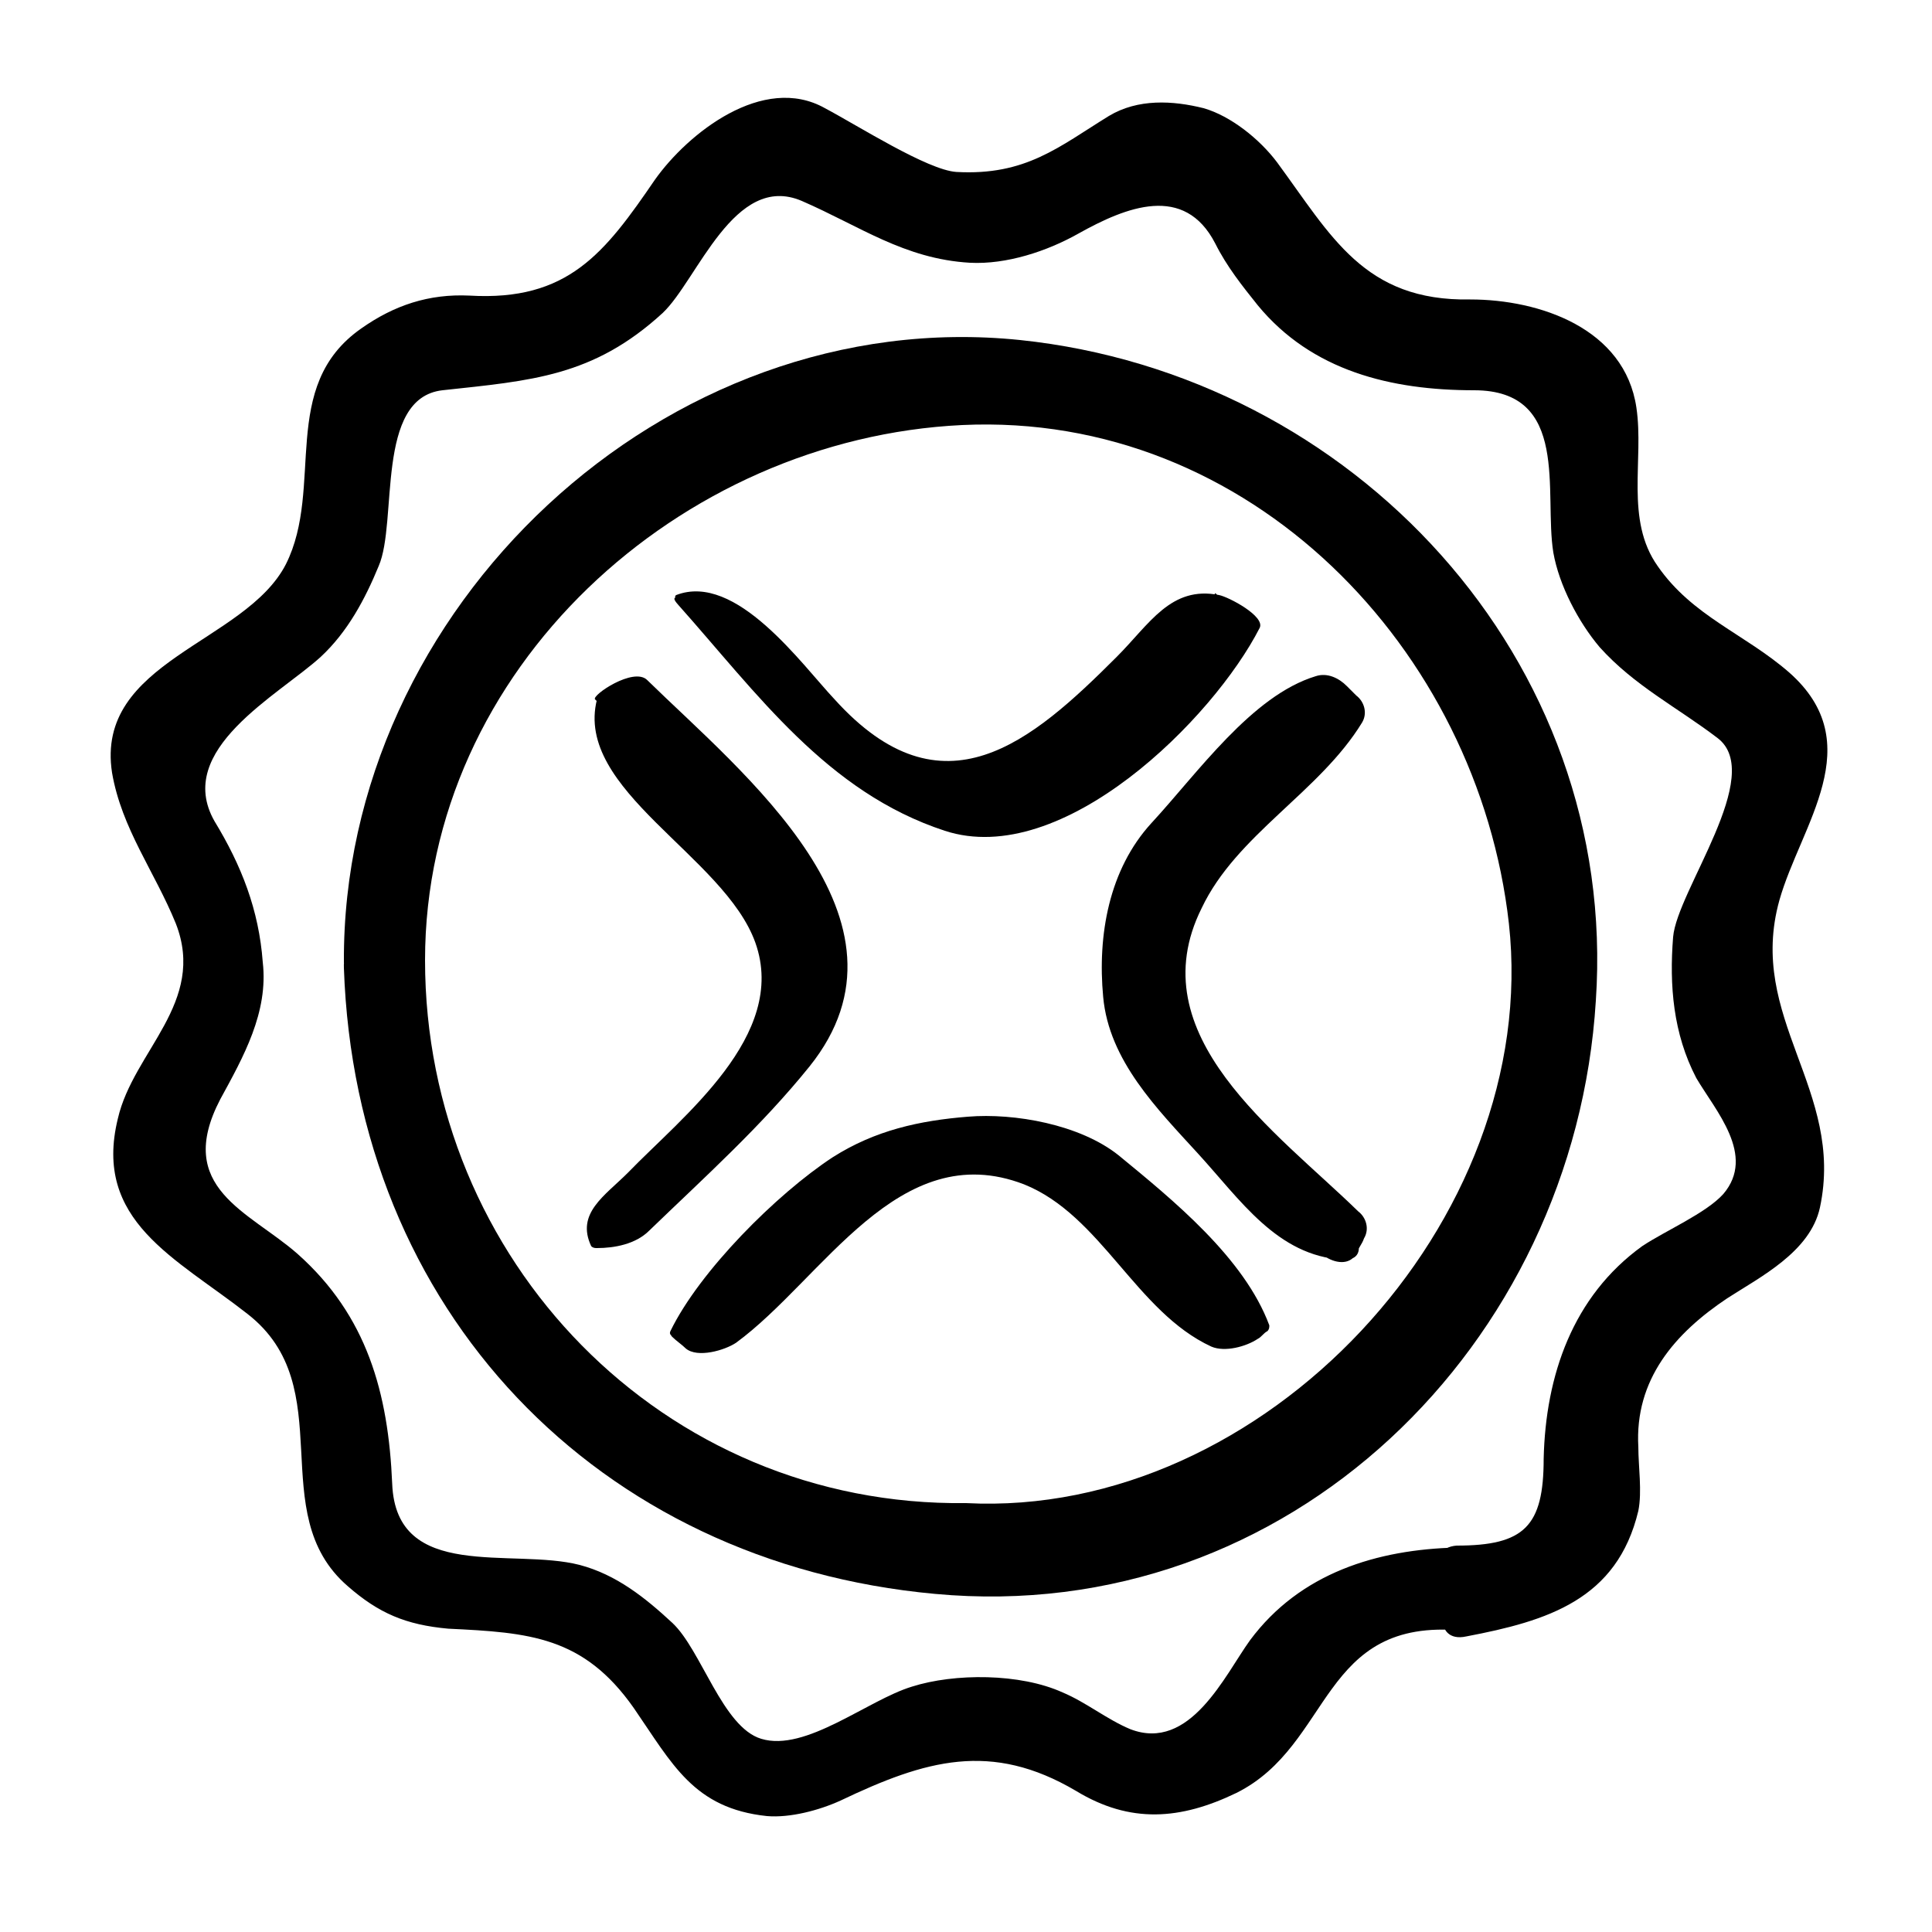 <?xml version="1.0" encoding="utf-8"?>
<!-- Generator: Adobe Illustrator 18.0.0, SVG Export Plug-In . SVG Version: 6.00 Build 0)  -->
<!DOCTYPE svg PUBLIC "-//W3C//DTD SVG 1.1//EN" "http://www.w3.org/Graphics/SVG/1.1/DTD/svg11.dtd">
<svg version="1.1" id="Layer_1" xmlns="http://www.w3.org/2000/svg" xmlns:xlink="http://www.w3.org/1999/xlink" x="0px" y="0px"
	 width="100px" height="100px" viewBox="0 0 100 100" style="enable-background:new 0 0 100 100;" xml:space="preserve">
<g>
	<path d="M75.8,83.5c-5-0.8-8,1.9-10.1,5.8c-1.9,3.6-6.2,4.9-9.5,2.5c-4.1-2.9-8-2.4-12-0.1c-4.8,2.7-8,0.8-9.8-2.7
		c-2.1-4.1-5.3-6.1-9.9-5.8c-0.8,0-1.7,0.1-2.5,0c-2.9-0.4-5.5-3.6-5.1-6.6c0.6-5-1.5-8.4-5.7-10.9c-1.1-0.7-2.2-1.5-3.1-2.4
		c-1.8-2-1.8-3.9-0.4-6.2C8.5,56,9,54.7,9.7,53.6c1.8-3.1,0.8-5.9-0.8-8.7c-0.4-0.7-0.8-1.4-1.2-2.1c-1.5-2.9-0.9-5.7,1.8-7.5
		c0.8-0.6,1.8-1,2.7-1.5c3.5-2.4,5.3-5.5,4.8-9.9c-0.5-3.8,2.9-7.3,6.8-7c4.8,0.5,8.3-1.5,10.6-5.7c0.6-1.1,1.2-2.2,2.1-2.9
		c2.1-1.6,4.4-2.2,6.8-0.4c0.3,0.2,0.8,0.3,1.1,0.6c4.1,3.1,8.2,2.7,12.1-0.2c3.9-2.9,7.1-0.7,9,2.2c0.8,1.3,1.6,2.6,2.6,3.7
		c2,2.3,4.9,3.1,7.8,2.8c4.7-0.5,7.9,3,7.4,7.1c-0.6,4.8,1.6,8.2,6,10.3c3.8,1.9,4.8,5.9,2.6,9.6c-1.3,2.1-2.1,4.4-1.9,7
		c0.1,1.7,0.4,3.2,1.6,4.5c1.8,2.1,1.8,4.6,1.1,7c-0.3,1.2-1.6,2.3-2.8,3c-1.8,1.1-3.6,2.2-5,4c-1.7,2.3-1.9,4.7-1.6,7.3
		c0.3,2.6-0.8,4.5-2.9,5.7C79.1,83.1,77.3,83.1,75.8,83.5z M75.4,81.3c4.7,0.1,6.1-1.3,6-5.9c-0.1-5.1,2-8.8,6.6-11.2
		c3.8-2,4.3-3.9,2.1-7.4c-2.9-4.4-2.8-8.9-0.1-13.3c2.3-3.8,1.9-5.4-2.1-7.6c-4.6-2.5-6.7-6.4-6.4-11.6c0.2-3.8-1.4-5.4-5.1-5.2
		c-5.6,0.3-9.6-2.2-12.2-7.1c-0.1-0.3-0.3-0.6-0.4-0.8c-1.4-2.2-3.5-2.7-5.9-1.5c-0.9,0.5-1.8,1-2.7,1.5c-3,1.5-6,1.7-9.1,0.1
		c-1.3-0.7-2.6-1.1-3.8-2c-2-1.5-3.9-0.4-5.4,1.2c-0.5,0.5-0.7,1.2-1.1,1.8c-2.6,4.4-6.4,6.8-11.6,6.6c-4-0.1-5.2,1.1-5.1,5
		c0.1,5.2-2.2,9-6.6,11.6c-0.5,0.3-1.1,0.6-1.6,0.9c-2.3,1.6-2.7,3.3-1.4,5.8c0.3,0.5,0.7,1,1,1.6c2,3.6,2.8,7.2,0.6,11
		c-0.5,0.9-0.9,1.8-1.4,2.7c-1.4,2.5-1.1,4,1.1,5.8c0.5,0.4,1.1,0.6,1.6,0.9c2.7,1.6,4.8,3.6,5.8,6.8c0.6,1.9,0.9,3.7,0.9,5.7
		c-0.1,3.3,1.5,4.8,4.9,4.9c1,0,2.1,0,3.1,0c3.8,0.2,6.6,2.2,8.4,5.3c2.8,4.9,4,5.3,8.9,2.6c3.2-1.7,6.6-2.2,10-1
		c1.2,0.4,2.3,1.3,3.5,1.9c2.3,1.3,4.4,0.7,5.8-1.5c0.3-0.4,0.4-0.9,0.7-1.4C66.7,83.3,70.4,81.2,75.4,81.3z"/>
	<g>
		<path d="M76.2,82.3c-4.2-0.4-7.3,0.8-10,4.1c-2.6,3.1-4.2,7.3-9.2,4.4c-2.1-1.2-4.2-2.3-6.7-2.1c-2.5,0.2-4.5,1-6.7,2.1
			c-6.3,3.1-6.6-1.5-9.5-4.8c-3.3-3.8-6.8-3.7-11.5-3.9c-5.2-0.3-3.8-6.6-4.3-9.9c-0.3-1.7-1.4-3.7-2.7-4.9C13,64.9,6.5,62.5,9,57.6
			c0.9-1.8,2.4-3.7,2.8-5.7c0.4-2.3,0.2-4.3-0.9-6.4c-0.8-1.5-1.7-3-2.4-4.7c-1.4-3.4,3.4-5.5,5.4-7c4.7-3.5,3.6-7.3,4.6-12.3
			c1-5,6.4-2.8,9.5-3.8c1.9-0.6,3.4-1.4,4.9-2.7C35.5,13,37,5.9,42.5,9c2.6,1.5,4.5,2.6,7.6,2.8c2,0.1,3.8-0.8,5.6-1.6
			c3.2-1.5,6.3-2.2,8.7,1c0.9,1.2,1.7,2.5,2.6,3.7c3.8,4.8,10.7,1.3,14.2,5.5c1.7,2,0.7,5.6,1.1,8c0.3,1.8,1.6,3.3,2.8,4.7
			c2.4,2.7,6.5,2.8,6.7,7.3c0.1,2.5-2.5,5.1-2.9,7.7c-0.3,2.4-0.2,4.5,0.7,6.8c0.6,1.4,1.5,2.2,2.1,3.7c1.5,4.1-2.7,6-5,7.5
			c-1.5,1-3.2,2.7-3.8,4.4c-0.4,1-0.8,2.1-0.9,3.2c-0.2,4.3-1.3,7.6-6,8.5c-1.6,0.3-1.9,2.9-0.1,2.5c4.2-0.8,7.8-1.9,8.9-6.5
			c0.2-1,0-2.3,0-3.3c-0.2-3.5,1.9-5.9,4.6-7.7c1.7-1.1,4.3-2.4,4.8-4.7c1.3-6.1-3.8-9.8-2.1-15.9c1.1-3.9,4.7-8.1,0.5-11.8
			c-2.3-2-5-2.9-6.8-5.5c-1.7-2.4-0.7-5.5-1.1-8.2c-0.6-4.1-5-5.6-8.6-5.6c-5.5,0.1-7.2-3.3-10-7.1c-0.9-1.2-2.4-2.4-3.8-2.8
			c-1.6-0.4-3.4-0.5-4.9,0.4c-2.6,1.6-4.3,3.1-7.9,2.9c-1.5-0.1-5.1-2.4-6.8-3.3c-3.2-1.8-7.1,1.3-8.8,3.7c-2.6,3.8-4.5,6.3-9.6,6
			c-2.1-0.1-3.9,0.5-5.6,1.7c-4.3,3-1.9,8.2-3.9,12.2c-2.1,4.1-9.9,5-9,10.8c0.5,2.9,2.2,5.1,3.3,7.8c1.6,4.1-2.2,6.6-3,10.1
			c-1.3,5.3,3,7.2,6.7,10.1c4.9,3.8,0.8,10.3,5.2,14.1c1.6,1.4,3,2,5.2,2.2c4.2,0.2,7,0.4,9.6,4.1c2,2.9,3.1,5.2,6.9,5.6
			c1.2,0.1,2.7-0.3,3.8-0.8c4.4-2.1,7.8-3.1,12.2-0.5c2.8,1.7,5.4,1.5,8.3,0.1c5-2.5,4.3-9.1,11.7-8.4C76.9,84.9,78,82.4,76.2,82.3z
			"/>
		<path d="M75.3,82.6c3.1,0,5.6-0.6,7-3.6c1-2.1,0.3-5,0.8-7.2c0.8-4.1,4.2-5.3,7.1-7.5c3-2.4,3-4.9,1.1-8.2
			c-3-5.2-1.6-8.5,0.6-13.5c0.6-1.3,1.3-3.2,0.4-4.6c-0.9-1.5-2.2-2.3-3.7-3.2c-3.5-2.1-5.5-5-5.8-9.2c-0.3-3.9-0.2-6.9-4.7-7.7
			c-3.4-0.6-5.8,0.1-8.9-2c-2.2-1.5-2.8-3.8-4.4-5.7c-4.7-5.6-9.5,1.3-15.2,0.9c-4.2-0.3-8.2-6.2-12.4-2.4c-2,1.7-2.9,4.1-4.7,6
			c-2.9,3.2-6.7,2.7-10.5,3.2c-2.8,0.3-3.9,2.5-4.2,5.1c-0.5,3.8-0.3,6.4-3,9.5c-2,2.2-4.8,3-6.6,5.3c-2.5,3.1,2.2,8.5,2.8,11.3
			c1.1,4.3-6.5,10.7-2.1,14.6c1.8,1.6,3.9,2.5,5.7,4.1c2.9,2.6,3.1,6.9,3.2,10.4c0.1,3.4,3.1,4.9,6.1,4.9c4,0,7,0.4,9.6,3.7
			c1.3,1.6,2,3.5,3.6,5c2.3,2.1,5.7,0.2,7.9-0.9c4.5-2.3,8.1-1.4,12.1,1c1.6,1,3.2,0.8,4.8,0.4c1.8-0.4,2.8-2.4,3.6-3.9
			C67.5,84.2,71,82.7,75.3,82.6c1.6,0,2-2.6,0.1-2.5c-4.1,0.1-8.1,1.3-10.7,4.8c-1.3,1.8-3.1,5.8-6.2,4.6c-1.2-0.5-2.3-1.4-3.5-1.9
			c-2.2-1-5.6-1-7.8-0.3c-2.3,0.7-5.5,3.4-7.8,2.7c-2-0.6-3.1-4.6-4.6-6c-1.4-1.3-2.9-2.5-4.8-3c-3.5-0.9-9.5,0.9-9.7-4.2
			c-0.2-4.7-1.3-8.7-4.9-11.9c-2.5-2.2-6.4-3.4-4-8c1.2-2.2,2.5-4.5,2.2-7.1c-0.2-2.7-1.1-5-2.5-7.3C9,38.8,14.4,36,16.6,34
			c1.4-1.3,2.3-3,3-4.7c1-2.3-0.2-8.7,3.3-9.1c4.6-0.5,7.8-0.7,11.4-4c1.8-1.7,3.7-7.3,7.2-5.8c3,1.3,5.3,3,8.7,3.2
			c1.9,0.1,4-0.6,5.6-1.5c2.5-1.4,5.5-2.6,7.1,0.5c0.6,1.2,1.4,2.2,2.2,3.2c2.8,3.4,6.9,4.4,11.2,4.4c5,0,3.6,5.3,4.1,8.4
			c0.3,1.7,1.3,3.6,2.4,4.9c1.8,2,4,3.1,6.1,4.7c2.5,1.9-2.1,7.9-2.3,10.3c-0.2,2.5,0,5,1.2,7.3c1,1.7,3.1,4,1.4,6
			c-0.9,1-3,1.9-4.2,2.7c-3.6,2.6-5,6.7-5.1,11C79.9,79,78.9,80,75.4,80C73.8,80.1,73.5,82.6,75.3,82.6z"/>
	</g>
</g>
<g>
	<path d="M19.1,50.1c-0.6-16.3,14.1-32,32.6-31.2c15.1,0.6,29.7,12.6,29.7,31.2c0,17.8-13.8,31.2-30.3,31.2
		C32.5,81.3,19.4,68.1,19.1,50.1z M50.2,79.2c15.1,1.2,29.3-14,29.3-28.4C79.5,33,65.5,21,51,20.6C34.1,20.2,21.1,34,20.7,49.3
		C20.3,65,33.1,79.8,50.2,79.2z"/>
	<g>
		<path d="M20.4,50.5C20.2,34.4,33.2,21.4,49,20.2c17.7-1.3,31.5,13.8,31.1,30.9c-0.3,16.6-14.5,29-30.7,28.8
			c-16.8-0.3-28.6-13.5-29.1-29.8c-0.1-1.6-2.6-1.9-2.5,0c0.6,17.7,13.1,30.8,30.6,32.4c18.3,1.7,33.1-12.9,34.2-30.7
			C83.8,34.1,70,19.4,52.8,17.6c-18.4-1.9-35.1,13.9-35,32.2C17.8,51.3,20.4,52.2,20.4,50.5z"/>
		<path d="M50.4,80.5c16.3,0.8,31.4-15,30.3-31.3c-1.1-16.7-14.4-29.9-31.3-30c-16.7,0-29.9,14.8-29.9,31
			C19.4,67,33.9,80.7,50.4,80.5c1.7,0,1.1-2.7-0.4-2.7C34.3,78,22,65.2,22,49.7c0-15.1,13.2-27,27.8-27.7
			c14.9-0.7,26.7,11.6,28.3,25.8C79.8,63.2,65.4,78.6,50,77.8C48.2,77.7,48.8,80.4,50.4,80.5z"/>
	</g>
</g>
<g>
	<path d="M32.1,35.6c1.6,1.6,3.2,3,4.6,4.5c1.8,1.8,3.5,3.5,4.7,6c1.7,3.4,1.2,6.6-0.8,9.2c-2.3,3.1-5.4,5.6-8.1,8.3
		c-0.1,0.1-0.4,0-0.6,0c-0.9-0.8-0.2-1.5,0.4-2.1c1.6-1.7,3.3-3.3,5-5c0.8-0.9,1.7-1.8,2.3-2.9c1.8-3.4,1.3-6.7-1.4-9.6
		c-1.8-2-3.8-3.8-5.6-5.7C31.5,37.5,31.6,37.5,32.1,35.6z"/>
	<g>
		<path d="M30.8,36.2c3.8,3.7,8,7.2,10,12.2c1.5,3.8-1.2,7.2-3.5,9.8c-1.4,1.6-3.1,3-4.6,4.5c1.5-1.4,2.8-3.4,4.4-4.9
			c3-3,5.3-5.8,4.6-10.2c-0.7-4.9-9.5-7.5-8.2-12.3c0.1-0.4-2.4,0.2-2.6,0.9c-1.2,4.7,6.6,8.1,8.2,12.6c1.7,4.8-3.8,9-6.6,11.9
			c-1.2,1.2-2.7,2.1-1.9,3.8c0.1,0.1,0.2,0.1,0.3,0.1c0.9,0,2-0.2,2.7-0.9c2.9-2.8,5.8-5.4,8.3-8.5c6.1-7.6-3.5-15.2-8.4-20
			C32.8,34.5,30.6,36,30.8,36.2z"/>
	</g>
</g>
<g>
	<path d="M36.1,31.7c1.1-0.9,1.8,0,2.5,0.7c1.6,1.6,3.3,3.1,4.8,4.8c1.6,1.8,3.6,2.7,5.8,3.2c2.5,0.6,4.6-0.6,6.4-2.2
		c2-1.8,3.8-3.7,5.7-5.6c0.7-0.7,1.3-1.6,2.8-0.9c-0.3,0.6-0.5,1.2-0.9,1.6c-2.1,2.1-4.1,4.3-6.4,6.2c-5.1,4.3-8.8,3.5-13,0.4
		C40.9,37.7,38.7,34.5,36.1,31.7z"/>
	<g>
		<path d="M37.2,32.5c1.8-0.7,5,4.4,6.6,5.7c1.4,1.2,3,1.9,4.7,2.6c1.8,0.7,4.1,0.8,5.9-0.3c2.6-1.6,7.4-8.6,10.6-8.1
			c-0.7-0.6-1.4-1.1-2.1-1.7c-1.8,3.5-5.6,6.5-8.6,8.8C47.4,45,41.4,36.9,37.1,32c-0.4-0.4-2.9-1.7-2-0.7c4.1,4.6,7.7,9.7,13.8,11.7
			c6.1,2,13.9-5.8,16.3-10.5c0.3-0.6-1.6-1.6-2.1-1.7c-2.5-0.5-3.6,1.5-5.3,3.2c-4.4,4.4-9,8.4-14.6,2.2c-1.7-1.8-5.1-6.6-8.2-5.4
			C34.6,31,36.5,32.8,37.2,32.5z"/>
	</g>
</g>
<g>
	<path d="M69,64c-0.5-0.1-1.3,0-1.6-0.3c-2.6-2.7-5.5-5.3-7.7-8.3c-2.4-3.4-1.8-8.9,1-11.9c2.1-2.4,4.4-4.6,6.7-6.8
		c0.4-0.4,1-0.4,1.5-0.6c0.2,0.2,0.3,0.3,0.5,0.5c-0.5,0.7-0.9,1.4-1.4,2c-1.6,1.6-3.2,3.2-4.8,4.8c-4.5,4.6-4.5,9.2,0,13.7
		c2.1,2.1,4.1,4.1,6.2,6.2C69.3,63.5,69.2,63.7,69,64z"/>
	<g>
		<path d="M68.6,62.8c-1.6-0.1-3.8-3.3-4.9-4.4c-2.2-2.3-3.9-4.4-4.2-7.6c-0.2-2.4,0.9-4.8,2.3-6.6c0.4-0.5,7-6.8,6.6-7.1
			c-0.1-0.5-0.2-1-0.3-1.4C65.5,40,58,44.1,58.6,50c0.6,6.1,6,9.9,10,13.9c-0.1-0.5-0.2-1-0.3-1.4c-0.1,0.3-0.3,0.5-0.4,0.8
			c-0.7,1.2,1.6,2.8,2.3,1.6c0.1-0.3,0.3-0.5,0.4-0.8c0.3-0.5,0.1-1.1-0.3-1.4c-4.2-4.1-11.4-9.1-8.1-15.7c1.8-3.8,6.1-6,8.3-9.6
			c0.3-0.5,0.1-1.1-0.3-1.4c-0.2-0.2-0.3-0.3-0.5-0.5c-0.4-0.4-1-0.7-1.6-0.5C64.8,36,62,40,59.6,42.6c-2.2,2.4-2.8,5.8-2.5,9
			c0.3,3.3,2.8,5.8,4.9,8.1c2.2,2.4,4.1,5.3,7.5,5.5C71.2,65.3,70,62.9,68.6,62.8z"/>
	</g>
</g>
<g>
	<path d="M36,68.8c0.3-0.6,0.5-1.2,1-1.7c2.1-2.1,4.3-4.1,6.3-6.3c3.2-3.6,11-3.1,14-0.1c2,2,4.1,4,6.1,6.1c0.5,0.5,0.6,1.3,0.9,2
		c-0.2,0.1-0.3,0.3-0.5,0.4c-0.5-0.2-1-0.4-1.4-0.7c-1.8-1.8-3.7-3.5-5.4-5.4c-3.2-3.7-9.5-4.5-13.5,0.1c-1.5,1.7-3.1,3.2-4.8,4.8
		c-0.6,0.6-1.4,1.1-2,1.6C36.5,69.2,36.2,69,36,68.8z"/>
	<g>
		<path d="M37.4,68.7c2.6-5.3,10.2-11,16-9.1C55,60,63.9,68,62.5,69.1c0.8-0.1,1.6-0.3,2.4-0.4c-5.5-2.4-7.2-9.5-14.1-9.3
			c-7.1,0.2-10,6.1-15.3,10c0.9-0.1,1.7-0.2,2.6-0.3c-0.2-0.2-0.5-0.4-0.7-0.6c-0.6-0.5-3.1,0.3-2.6,0.7c0.2,0.2,0.5,0.4,0.7,0.6
			c0.6,0.5,2,0.1,2.6-0.3c4.5-3.3,8.4-10.7,14.9-8.2c4,1.6,5.8,6.6,9.7,8.4c0.7,0.3,1.8,0,2.4-0.4c0.2-0.1,0.3-0.3,0.5-0.4
			c0.1-0.1,0.1-0.2,0.1-0.3c-1.3-3.5-5-6.5-7.8-8.8c-2-1.6-5.4-2.2-7.8-2c-2.5,0.2-4.8,0.7-7,2.1c-2.9,1.9-6.9,5.9-8.4,9
			C34.4,69.5,37,69.4,37.4,68.7z"/>
	</g>
</g>
</svg>
